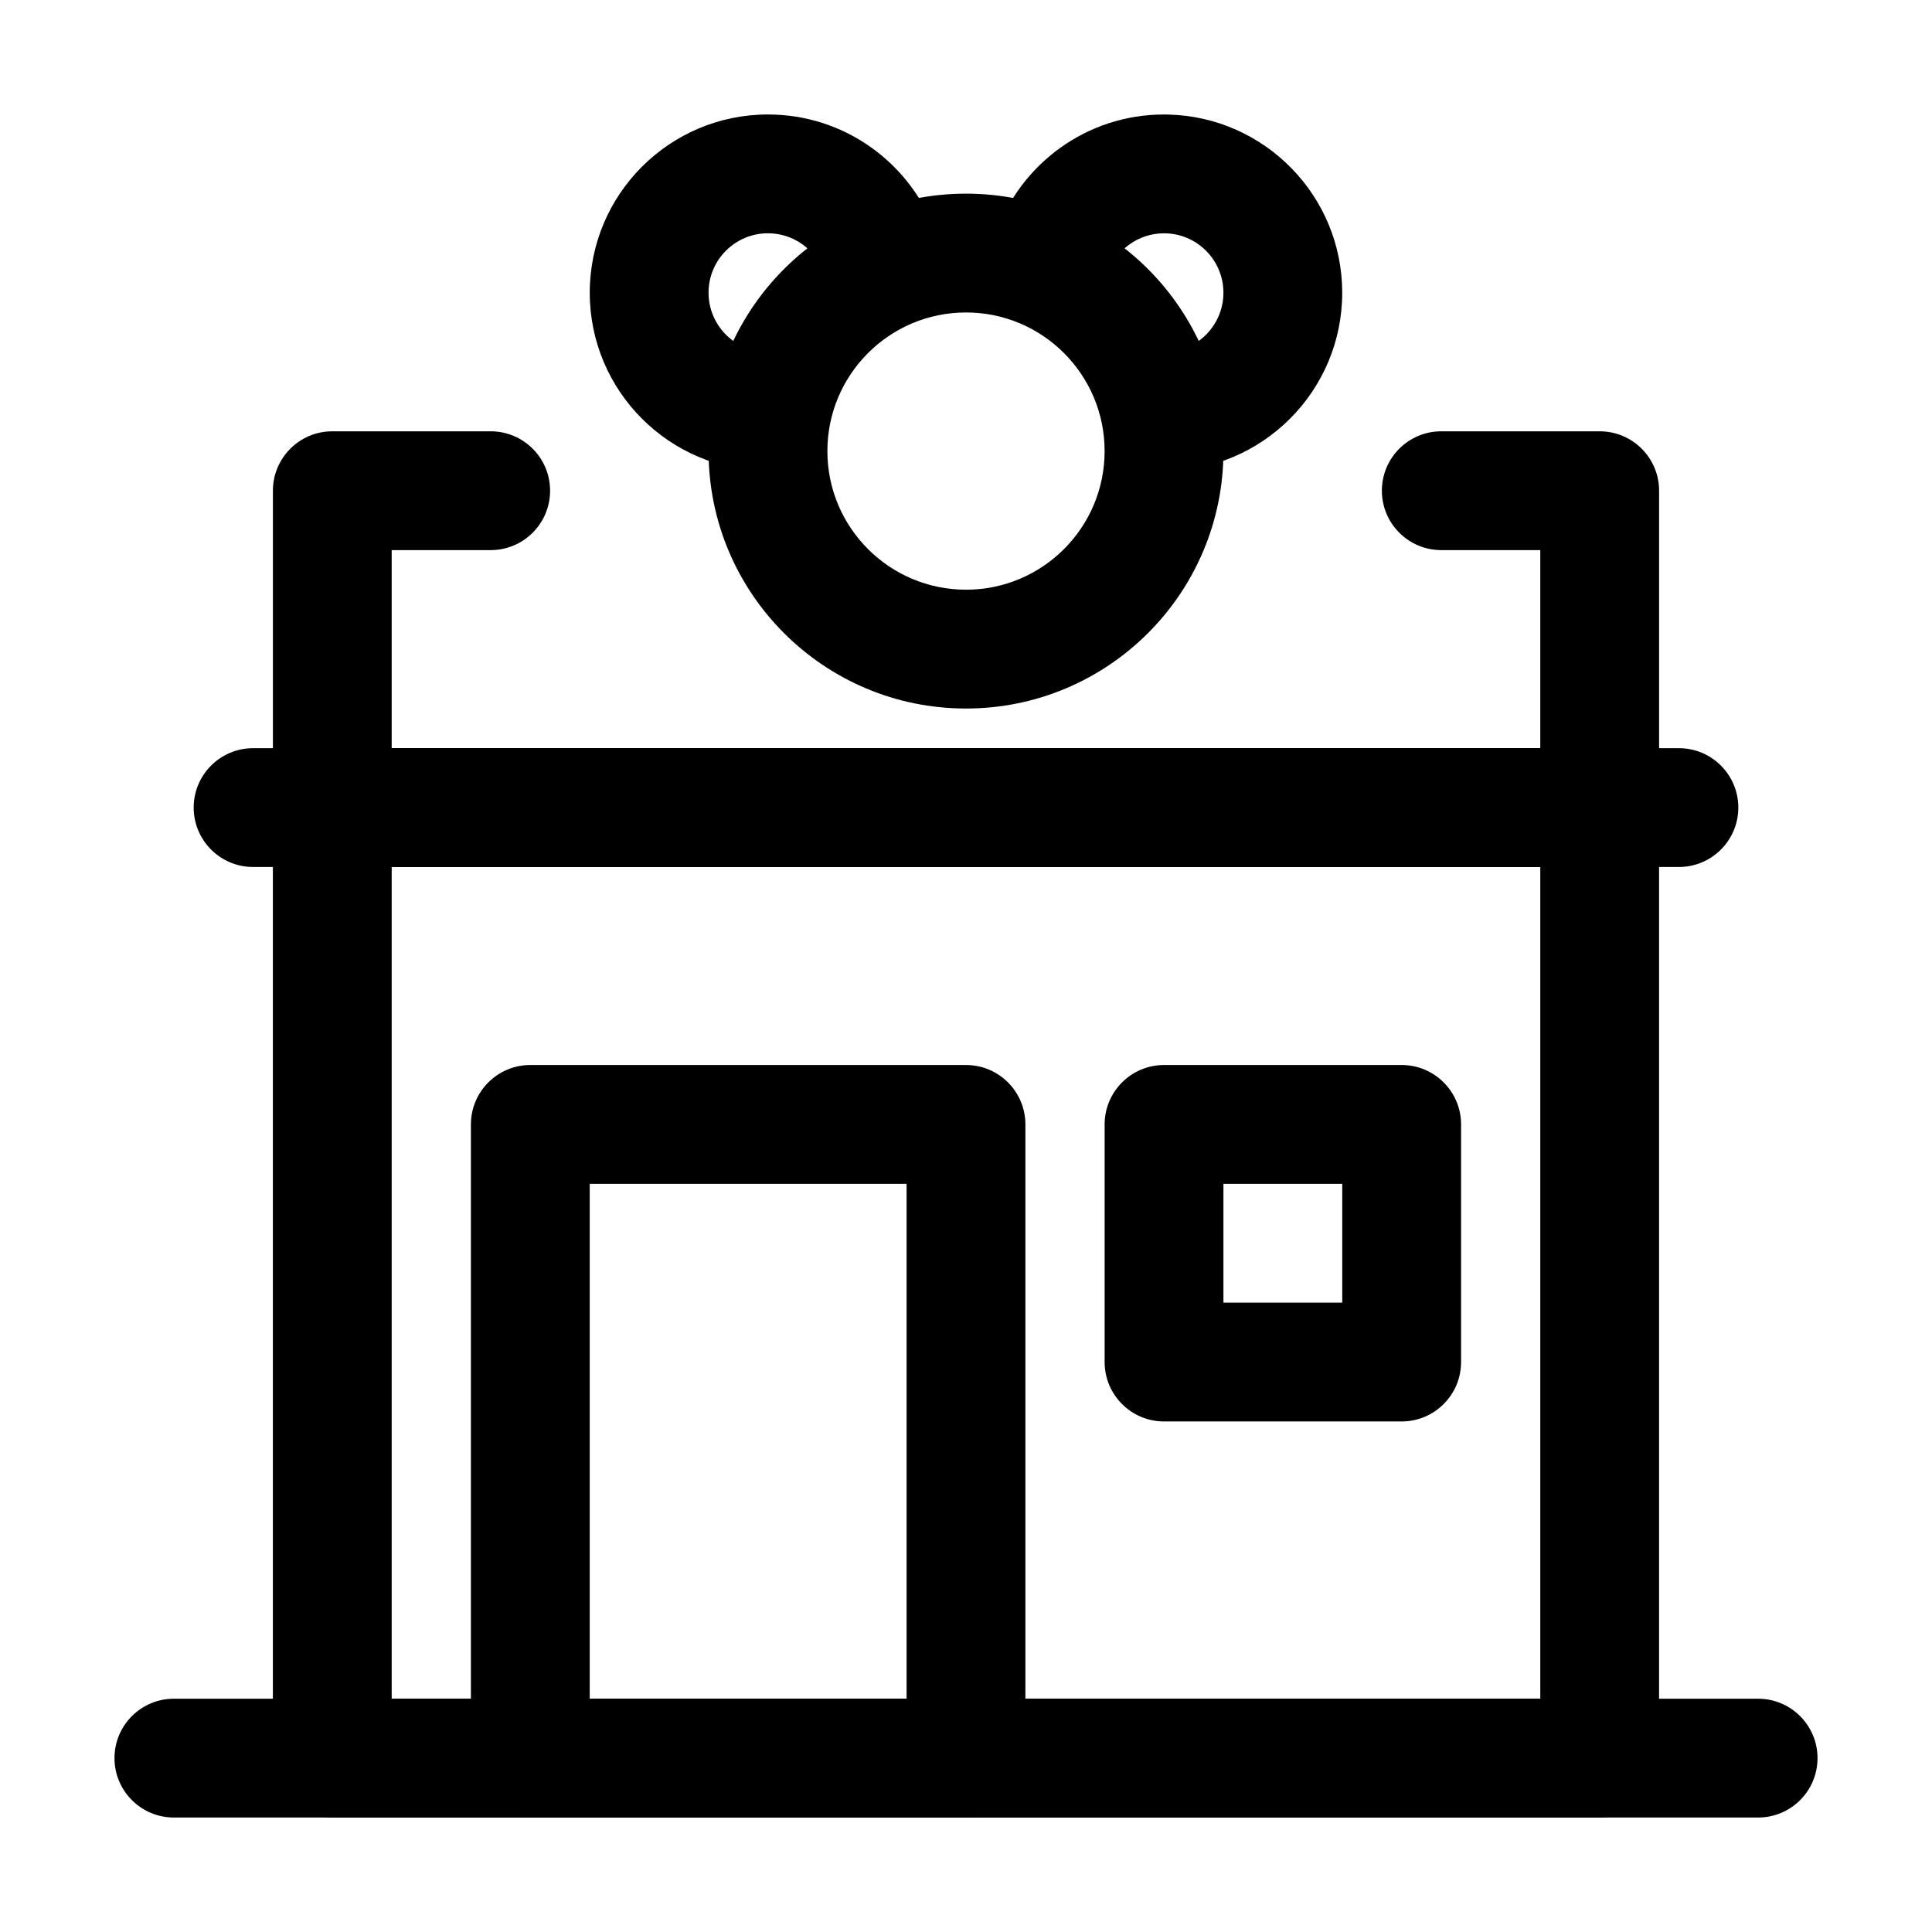 <?xml version="1.0" encoding="UTF-8"?>
<!-- Uploaded to: ICON Repo, www.iconrepo.com, Generator: ICON Repo Mixer Tools -->
<svg fill="#000000" width="800px" height="800px" version="1.1" viewBox="144 144 512 512" xmlns="http://www.w3.org/2000/svg">
 <g fill-rule="evenodd">
  <path d="m609.92 594.18h-419.84c-8.691 0-15.742 7.055-15.742 15.742 0 8.691 7.055 15.742 15.742 15.742h419.84c8.691 0 15.742-7.055 15.742-15.742 0-8.691-7.055-15.742-15.742-15.742z"/>
  <path d="m232.06 342.27c-8.691 0-15.742 7.055-15.742 15.742v251.91c0 8.691 7.055 15.742 15.742 15.742h335.87c8.691 0 15.742-7.055 15.742-15.742v-251.91c0-8.691-7.055-15.742-15.742-15.742zm15.742 31.488h304.39v220.42h-304.39z"/>
  <path d="m274.05 258.3h-41.984c-8.691 0-15.742 7.055-15.742 15.742v83.969c0 8.691 7.055 15.742 15.742 15.742h335.87c8.691 0 15.742-7.055 15.742-15.742v-83.969c0-8.691-7.055-15.742-15.742-15.742h-41.984c-8.691 0-15.742 7.055-15.742 15.742 0 8.691 7.055 15.742 15.742 15.742h26.238v52.48h-304.39v-52.48h26.238c8.691 0 15.742-7.055 15.742-15.742 0-8.691-7.055-15.742-15.742-15.742z"/>
  <path d="m415.74 441.98c0-8.691-7.055-15.742-15.742-15.742h-115.46c-8.691 0-15.742 7.055-15.742 15.742v167.94c0 8.691 7.055 15.742 15.742 15.742h115.46c8.691 0 15.742-7.055 15.742-15.742zm-31.488 15.742v136.45h-83.969v-136.45z"/>
  <path d="m531.2 441.98c0-8.691-7.055-15.742-15.742-15.742h-62.977c-8.691 0-15.742 7.055-15.742 15.742v62.977c0 8.691 7.055 15.742 15.742 15.742h62.977c8.691 0 15.742-7.055 15.742-15.742zm-31.488 15.742v31.488h-31.488v-31.488z"/>
  <path d="m211.07 373.76h377.86c8.691 0 15.742-7.055 15.742-15.742 0-8.691-7.055-15.742-15.742-15.742h-377.86c-8.691 0-15.742 7.055-15.742 15.742 0 8.691 7.055 15.742 15.742 15.742z"/>
  <path d="m400 195.32c-37.66 0-68.223 30.562-68.223 68.223s30.562 68.223 68.223 68.223 68.223-30.562 68.223-68.223-30.562-68.223-68.223-68.223zm0 31.488c20.277 0 36.734 16.457 36.734 36.734s-16.457 36.734-36.734 36.734-36.734-16.457-36.734-36.734 16.457-36.734 36.734-36.734z"/>
  <path d="m453.7 174.36-1.219-0.02c-20.551 0-38.039 13.141-44.547 31.488-2.898 8.188 1.406 17.191 9.594 20.09 8.188 2.898 17.191-1.406 20.109-9.594 2.164-6.109 7.996-10.496 14.84-10.496 8.691 0 15.742 7.055 15.742 15.742 0 8.418-6.613 15.305-14.926 15.723l-1.637 0.043c-8.312 0.418-14.926 7.305-14.926 15.723 0 8.691 7.055 15.742 15.742 15.742 26.07 0 47.23-21.16 47.23-47.23 0-25.652-20.508-46.559-46.016-47.211z"/>
  <path d="m349.43 174.38-1.91-0.043c-26.07 0-47.23 21.16-47.23 47.23s21.16 47.23 47.23 47.23c8.691 0 15.742-7.055 15.742-15.742 0-8.418-6.613-15.305-14.926-15.723l-1.637-0.043c-8.312-0.418-14.926-7.305-14.926-15.723 0-8.691 7.055-15.742 15.742-15.742 6.844 0 12.68 4.387 14.84 10.496 2.918 8.188 11.922 12.492 20.109 9.594 8.188-2.898 12.492-11.902 9.594-20.09-6.297-17.758-22.922-30.668-42.637-31.445z"/>
 </g>
</svg>